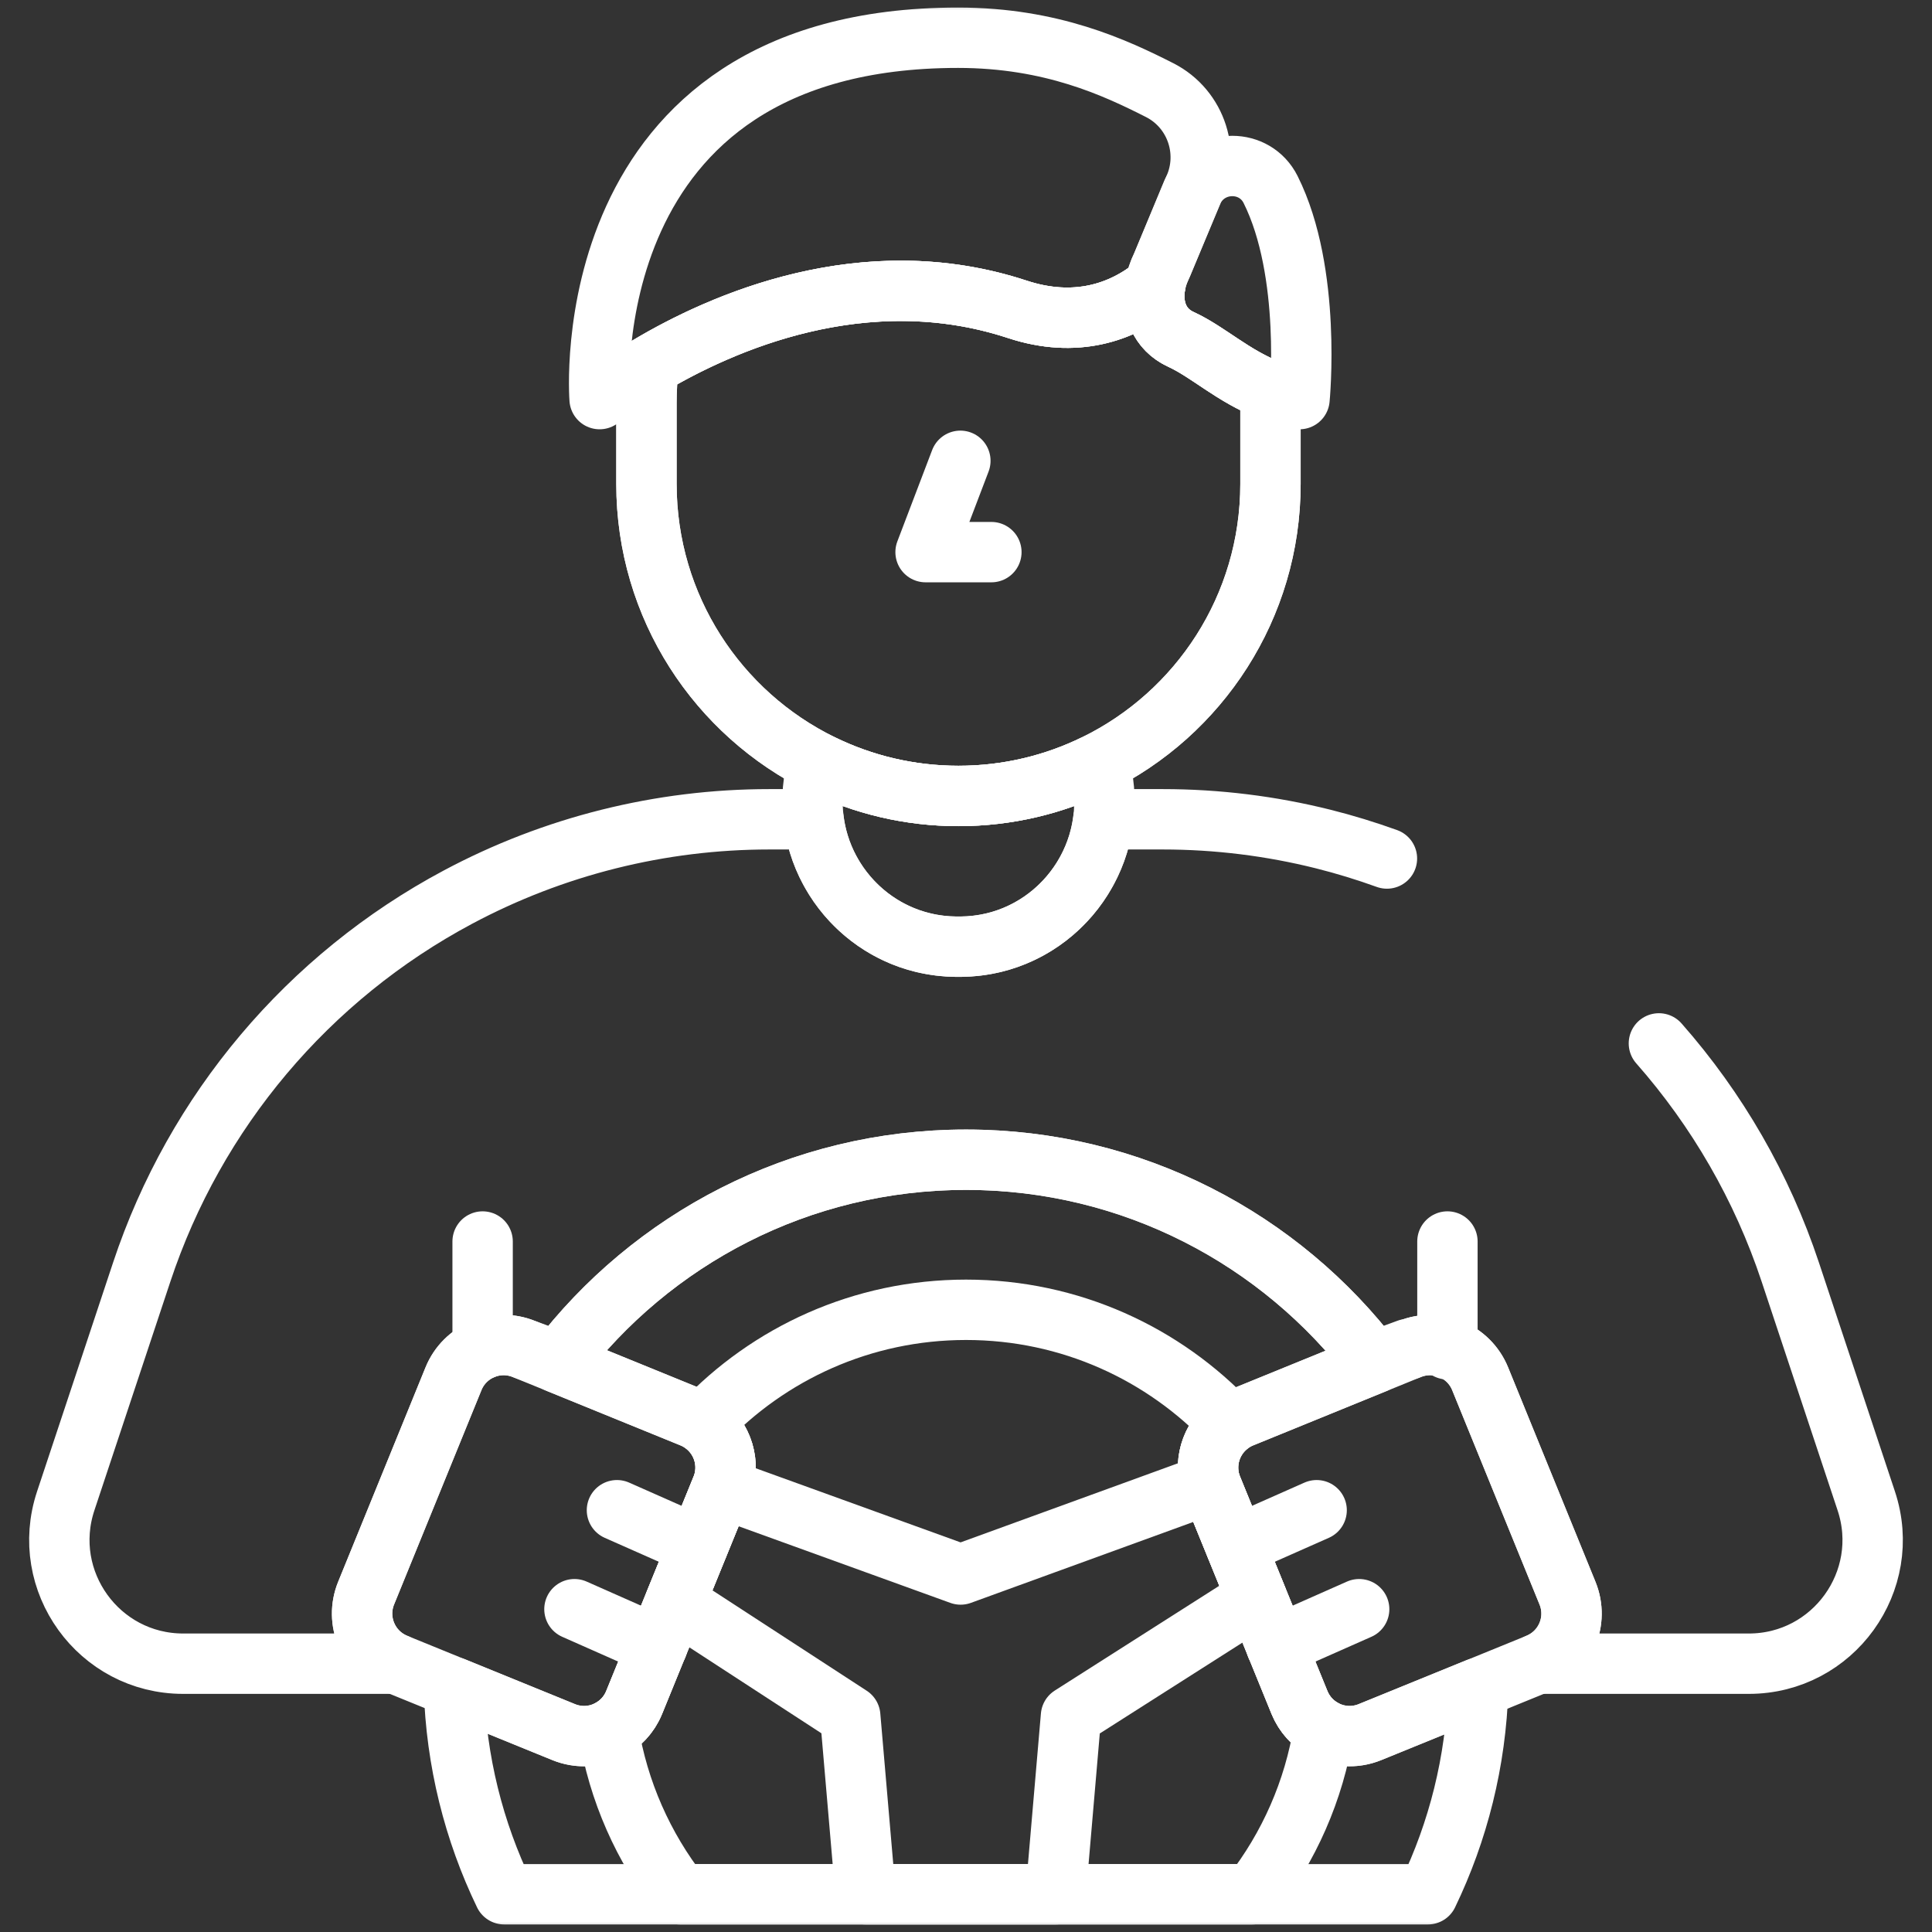 <svg xmlns="http://www.w3.org/2000/svg" width="96" height="96" viewBox="0 0 96 96" fill="none"><rect x="0" y="0" width="96" height="96" fill="#333333" stroke="none"/><mask id="mask0_2171_2461" style="mask-type:luminance" maskUnits="userSpaceOnUse" x="0" y="0" width="96" height="96"><path d="M0 7.62939e-06H96V96H0V7.62939e-06Z" fill="white"></path></mask><g mask="url(#mask0_2171_2461)"><path d="M73.451 83.876C73.339 87.54 72.452 91.009 70.95 94.125H25.056C23.548 90.999 22.661 87.519 22.554 83.844L28.007 86.066C28.757 86.372 29.563 86.316 30.233 85.976C30.793 85.695 31.256 85.219 31.511 84.593L35.854 73.937C36.336 72.756 35.916 71.43 34.914 70.725C34.751 70.611 34.571 70.511 34.378 70.433L27.707 67.714C32.355 61.584 39.716 57.626 48.002 57.626C56.299 57.626 63.667 61.594 68.316 67.736L61.703 70.433C61.492 70.519 61.297 70.627 61.123 70.759C60.154 71.469 59.754 72.772 60.227 73.937L64.569 84.593C64.815 85.192 65.25 85.656 65.779 85.939C66.461 86.31 67.299 86.383 68.074 86.066L73.451 83.876Z" stroke="white" stroke-width="3" stroke-miterlimit="10" stroke-linecap="round" stroke-linejoin="round"></path><path d="M65.779 85.939C65.293 88.991 64.04 91.789 62.222 94.125H33.786C31.974 91.798 30.722 89.014 30.233 85.976C30.793 85.695 31.256 85.219 31.511 84.593L35.854 73.937C36.336 72.756 35.916 71.43 34.914 70.725C38.197 67.251 42.846 65.083 48.002 65.083C53.175 65.083 57.838 67.264 61.123 70.759C60.154 71.469 59.754 72.772 60.227 73.937L64.569 84.593C64.815 85.192 65.25 85.656 65.779 85.939Z" stroke="white" stroke-width="3" stroke-miterlimit="10" stroke-linecap="round" stroke-linejoin="round"></path><path d="M68.916 42.659C67.877 42.284 66.822 41.96 65.752 41.692C63.154 41.042 60.476 40.71 57.776 40.71H54.825C54.399 44.197 51.454 47.004 47.758 47.04H47.492C43.796 47.004 40.852 44.195 40.425 40.71H38.224C32.824 40.71 27.508 42.039 22.747 44.582C19.031 46.565 15.769 49.224 13.102 52.387C10.436 55.55 8.368 59.214 7.041 63.212L3.266 74.58C1.944 78.56 4.909 82.668 9.103 82.668H19.667C18.293 82.108 17.633 80.538 18.191 79.164L22.534 68.508C23.094 67.134 24.664 66.474 26.038 67.033L27.746 67.659C32.398 61.562 39.741 57.626 48.002 57.626C56.263 57.626 63.606 61.562 68.257 67.659L69.962 67.033L69.973 67.061L70.043 67.033C71.419 66.474 72.986 67.134 73.547 68.508L77.889 79.164C78.45 80.538 77.79 82.108 76.414 82.668H86.897C91.091 82.668 94.056 78.56 92.734 74.58L88.959 63.212C87.555 58.985 85.322 55.129 82.43 51.846" stroke="white" stroke-width="3" stroke-miterlimit="10" stroke-linecap="round" stroke-linejoin="round"></path><path d="M28.008 86.068L19.667 82.669C18.292 82.109 17.632 80.54 18.192 79.165L22.534 68.509C23.094 67.134 24.663 66.474 26.038 67.034L34.379 70.433C35.754 70.993 36.414 72.562 35.854 73.937L31.512 84.593C30.951 85.968 29.383 86.628 28.008 86.068Z" stroke="white" stroke-width="3" stroke-miterlimit="10" stroke-linecap="round" stroke-linejoin="round"></path><path d="M68.074 86.068L76.414 82.669C77.789 82.109 78.45 80.54 77.889 79.165L73.547 68.509C72.987 67.134 71.418 66.474 70.043 67.034L61.703 70.433C60.328 70.993 59.667 72.562 60.227 73.937L64.57 84.593C65.13 85.968 66.699 86.628 68.074 86.068Z" stroke="white" stroke-width="3" stroke-miterlimit="10" stroke-linecap="round" stroke-linejoin="round"></path><path d="M63.129 20.002V24.046C63.129 30.168 59.58 35.463 54.428 37.981C52.374 38.986 50.066 39.551 47.625 39.551C45.186 39.551 42.878 38.986 40.824 37.981C35.672 35.463 32.122 30.168 32.122 24.046V20.002C32.122 19.387 32.158 18.781 32.229 18.187C35.82 16.046 42.938 12.864 50.552 15.371C53.422 16.316 55.751 15.54 57.401 14.185C57.214 15.3 57.596 16.364 58.68 16.863C60.043 17.489 61.252 18.682 63.116 19.406C63.126 19.603 63.129 19.801 63.129 20.002Z" stroke="white" stroke-width="3" stroke-miterlimit="10" stroke-linecap="round" stroke-linejoin="round"></path><path d="M63.129 20.002V24.046C63.129 30.168 59.58 35.463 54.428 37.981C52.374 38.986 50.066 39.551 47.625 39.551C45.186 39.551 42.878 38.986 40.824 37.981C35.672 35.463 32.122 30.168 32.122 24.046V20.002C32.122 19.387 32.158 18.781 32.229 18.187C35.82 16.046 42.938 12.864 50.552 15.371C53.422 16.316 55.751 15.54 57.401 14.185C57.214 15.3 57.596 16.364 58.68 16.863C60.043 17.489 61.252 18.682 63.116 19.406C63.126 19.603 63.129 19.801 63.129 20.002Z" stroke="white" stroke-width="3" stroke-miterlimit="10" stroke-linecap="round" stroke-linejoin="round"></path><path d="M47.758 47.04H47.492C43.148 46.996 39.84 43.125 40.444 38.821L40.824 37.981C42.877 38.986 45.186 39.551 47.625 39.551C50.066 39.551 52.374 38.986 54.428 37.981L54.808 38.821C55.41 43.125 52.102 46.996 47.758 47.04Z" stroke="white" stroke-width="3" stroke-miterlimit="10" stroke-linecap="round" stroke-linejoin="round"></path><path d="M23.981 67.046V61.69" stroke="white" stroke-width="3" stroke-miterlimit="10" stroke-linecap="round" stroke-linejoin="round"></path><path d="M71.922 67.046V61.69" stroke="white" stroke-width="3" stroke-miterlimit="10" stroke-linecap="round" stroke-linejoin="round"></path><path d="M30.656 75.042L34.678 76.823" stroke="white" stroke-width="3" stroke-miterlimit="10" stroke-linecap="round" stroke-linejoin="round"></path><path d="M28.544 79.96L32.667 81.786" stroke="white" stroke-width="3" stroke-miterlimit="10" stroke-linecap="round" stroke-linejoin="round"></path><path d="M65.423 75.042L61.403 76.823" stroke="white" stroke-width="3" stroke-miterlimit="10" stroke-linecap="round" stroke-linejoin="round"></path><path d="M67.536 79.96L63.413 81.786" stroke="white" stroke-width="3" stroke-miterlimit="10" stroke-linecap="round" stroke-linejoin="round"></path><path d="M60.139 73.721L47.732 78.236L35.854 73.937L33.544 79.604L42.247 85.268L43.009 94.125H47.732H52.455L53.217 85.268L62.448 79.388L60.139 73.721Z" stroke="white" stroke-width="3" stroke-miterlimit="10" stroke-linecap="round" stroke-linejoin="round"></path><path d="M47.72 22.897L45.991 27.435H49.261" stroke="white" stroke-width="3" stroke-miterlimit="10" stroke-linecap="round" stroke-linejoin="round"></path><path d="M59.237 9.554L57.746 13.149C57.477 13.741 57.472 13.847 57.401 14.185C55.751 15.54 53.422 16.316 50.552 15.371C39.666 11.788 29.794 19.831 29.794 19.831C29.794 19.831 28.383 1.875 47.606 1.875C52.261 1.875 55.434 3.37 57.618 4.476C59.478 5.419 60.201 7.706 59.237 9.554Z" stroke="white" stroke-width="3" stroke-miterlimit="10" stroke-linecap="round" stroke-linejoin="round"></path><path d="M59.312 9.411L57.747 13.149C57.038 14.553 57.257 16.209 58.681 16.864C60.368 17.64 61.822 19.283 64.572 19.831C64.572 19.831 65.199 13.537 63.134 9.415C62.352 7.856 60.118 7.864 59.312 9.411Z" stroke="white" stroke-width="3" stroke-miterlimit="10" stroke-linecap="round" stroke-linejoin="round"></path></g></svg>